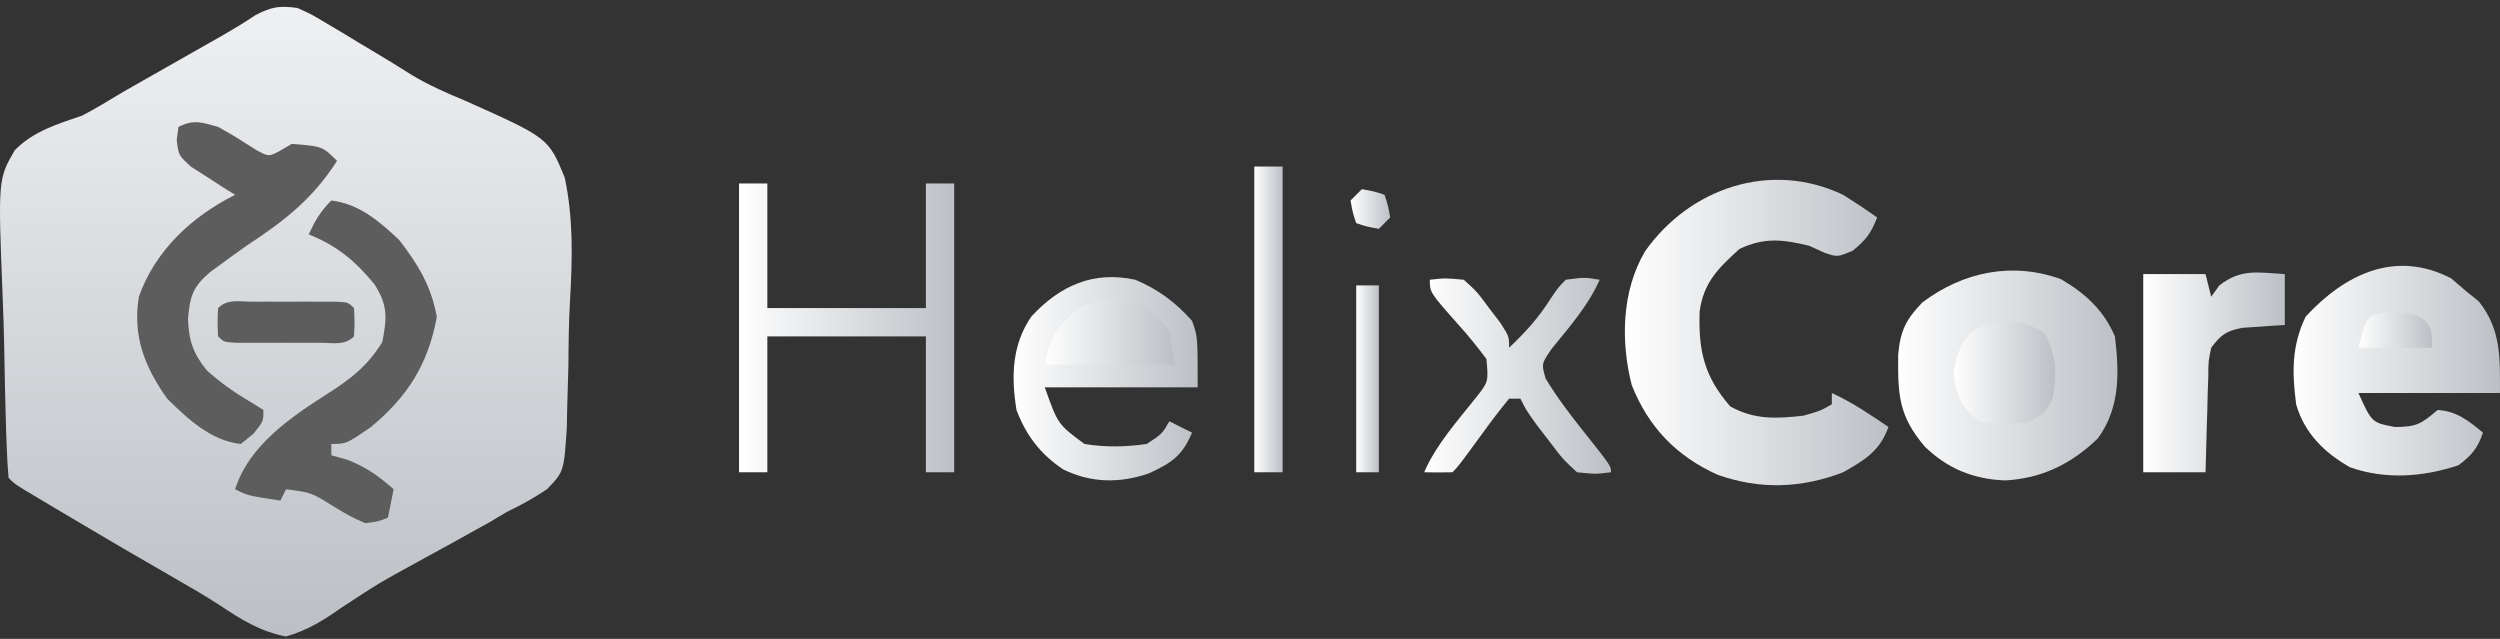 <svg width="180" height="46" viewBox="0 0 180 46" fill="none" xmlns="http://www.w3.org/2000/svg">
<rect x="0" y="0" width="180" height="46" fill="#333333" stroke="none"/>
<path d="M21.412 0.574C22.399 1.014 22.399 1.014 23.436 1.636C23.83 1.87 24.225 2.103 24.631 2.344C25.04 2.592 25.449 2.841 25.871 3.097C26.253 3.324 26.635 3.552 27.029 3.787C27.885 4.297 28.733 4.821 29.575 5.354C30.839 6.122 32.136 6.688 33.501 7.256C39.485 9.931 39.485 9.931 40.657 12.775C41.288 15.707 41.214 18.621 41.043 21.601C40.954 23.183 40.934 24.755 40.925 26.34C40.9 27.348 40.872 28.357 40.839 29.365C40.829 29.835 40.82 30.305 40.811 30.789C40.604 33.955 40.604 33.955 39.388 35.219C38.45 35.855 37.516 36.367 36.496 36.857C36.08 37.105 35.663 37.352 35.234 37.607C34.863 37.813 34.491 38.018 34.109 38.23C33.69 38.464 33.271 38.697 32.839 38.938C31.947 39.429 31.053 39.919 30.159 40.407C27.297 41.974 27.297 41.974 24.571 43.761C23.291 44.666 22.122 45.39 20.596 45.826C18.735 45.473 17.351 44.598 15.803 43.565C14.722 42.864 13.614 42.225 12.497 41.586C10.02 40.167 7.559 38.723 5.105 37.265C4.711 37.032 4.318 36.799 3.913 36.558C3.543 36.338 3.173 36.118 2.792 35.891C2.462 35.694 2.131 35.497 1.791 35.294C1.028 34.819 1.028 34.819 0.62 34.411C0.554 33.716 0.516 33.019 0.49 32.321C0.473 31.875 0.456 31.428 0.438 30.968C0.377 28.914 0.333 26.86 0.298 24.806C0.278 23.722 0.242 22.642 0.198 21.559C-0.146 12.905 -0.146 12.905 1.064 10.816C2.406 9.44 4.145 8.933 5.92 8.32C6.927 7.796 7.892 7.206 8.863 6.618C9.356 6.335 9.849 6.054 10.344 5.774C10.588 5.636 10.833 5.497 11.085 5.354C11.331 5.215 11.578 5.075 11.831 4.931C12.589 4.501 13.347 4.07 14.104 3.639C14.783 3.253 15.461 2.868 16.14 2.483C16.902 2.045 17.653 1.585 18.384 1.096C19.535 0.489 20.128 0.394 21.412 0.574Z" fill="url(#paint0_linear_849_22879)"/>
<path d="M23.856 14.435C25.851 14.671 27.335 15.946 28.748 17.289C30.101 19.023 31.067 20.64 31.449 22.818C30.833 26.207 29.355 28.554 26.71 30.742C24.935 31.965 24.935 31.965 23.856 31.965C23.856 32.234 23.856 32.503 23.856 32.781C24.218 32.882 24.579 32.982 24.952 33.086C26.345 33.612 27.232 34.248 28.341 35.227C28.206 35.899 28.072 36.572 27.933 37.265C27.259 37.544 27.259 37.544 26.302 37.673C25.205 37.177 25.205 37.177 24.035 36.475C22.426 35.466 22.426 35.466 20.595 35.227C20.46 35.496 20.326 35.765 20.187 36.042C17.843 35.685 17.843 35.685 16.926 35.227C17.965 31.996 21.013 29.984 23.78 28.22C25.407 27.166 26.495 26.288 27.525 24.627C27.87 22.847 27.928 22.009 26.968 20.475C25.592 18.808 24.269 17.679 22.226 16.881C22.695 15.875 23.061 15.231 23.856 14.435Z" fill="#5D5D5D"/>
<path d="M15.705 9.136C16.662 9.657 17.567 10.233 18.484 10.822C19.369 11.292 19.369 11.292 20.223 10.819C20.481 10.667 20.739 10.515 21.005 10.359C23.22 10.536 23.22 10.536 24.266 11.582C22.509 14.332 20.448 15.924 17.743 17.697C17.127 18.133 16.515 18.574 15.909 19.022C15.652 19.209 15.396 19.396 15.131 19.589C13.892 20.646 13.67 21.325 13.539 22.946C13.585 24.503 13.893 25.429 14.889 26.666C15.905 27.575 16.895 28.277 18.074 28.959C18.369 29.144 18.663 29.329 18.966 29.52C18.966 30.335 18.966 30.335 18.253 31.227C17.95 31.471 17.647 31.714 17.335 31.966C15.181 31.731 13.525 30.167 12.036 28.704C10.39 26.369 9.547 24.203 9.997 21.366C11.167 18.049 13.806 15.588 16.928 14.028C16.634 13.845 16.339 13.663 16.036 13.475C15.658 13.229 15.279 12.982 14.889 12.728C14.511 12.487 14.133 12.246 13.743 11.997C12.851 11.174 12.851 11.174 12.724 10.058C12.787 9.601 12.787 9.601 12.851 9.136C13.969 8.577 14.512 8.808 15.705 9.136Z" fill="#5D5D5D"/>
<path d="M18.099 21.719C18.501 21.718 18.902 21.718 19.316 21.717C19.738 21.719 20.161 21.72 20.596 21.722C21.23 21.72 21.23 21.72 21.877 21.717C22.278 21.718 22.68 21.718 23.093 21.719C23.464 21.719 23.835 21.72 24.218 21.72C25.081 21.773 25.081 21.773 25.488 22.181C25.54 23.2 25.54 23.2 25.488 24.219C24.814 24.893 24.02 24.68 23.093 24.681C22.692 24.681 22.29 24.682 21.877 24.682C21.454 24.681 21.032 24.679 20.596 24.678C19.963 24.68 19.963 24.68 19.316 24.682C18.915 24.682 18.513 24.681 18.099 24.681C17.728 24.68 17.357 24.68 16.975 24.679C16.112 24.627 16.112 24.627 15.704 24.219C15.653 23.2 15.653 23.2 15.704 22.181C16.378 21.506 17.173 21.72 18.099 21.719Z" fill="#5D5D5D"/>
<path d="M148.399 20.104C150.167 21.145 151.446 22.317 152.275 24.219C152.59 26.846 152.658 29.343 151.052 31.557C149.164 33.393 146.992 34.458 144.351 34.59C142.087 34.501 140.22 33.743 138.588 32.156C136.686 29.932 136.642 28.389 136.671 25.527C136.817 23.835 137.231 22.988 138.414 21.773C141.319 19.58 144.876 18.823 148.399 20.104Z" fill="url(#paint1_linear_849_22879)"/>
<path d="M132.707 14.027C133.536 14.549 134.356 15.088 135.153 15.658C134.729 16.776 134.336 17.29 133.395 18.053C132.299 18.511 132.299 18.511 131.382 18.206C131.012 18.037 130.642 17.869 130.261 17.696C128.353 17.236 127.046 17.074 125.241 17.925C123.727 19.299 122.652 20.333 122.373 22.434C122.285 25.263 122.691 27.09 124.579 29.264C126.325 30.23 127.899 30.151 129.853 29.926C131.068 29.579 131.068 29.579 131.892 29.111C131.892 28.842 131.892 28.573 131.892 28.296C133.351 28.969 134.643 29.838 135.968 30.742C135.35 32.472 134.272 33.117 132.707 34.003C129.687 35.165 126.711 35.261 123.662 34.181C120.702 32.852 118.681 30.742 117.483 27.721C116.684 24.568 116.759 20.954 118.438 18.104C121.637 13.554 127.466 11.531 132.707 14.027Z" fill="url(#paint2_linear_849_22879)"/>
<path d="M176.482 20.04C176.835 20.343 177.188 20.645 177.552 20.957C177.855 21.201 178.158 21.445 178.469 21.696C180.092 23.725 179.998 25.759 179.998 28.296C176.635 28.296 173.272 28.296 169.806 28.296C170.774 30.432 170.774 30.432 172.431 30.742C174.046 30.742 174.325 30.502 175.514 29.519C176.891 29.605 177.73 30.291 178.775 31.149C178.385 32.281 177.979 32.766 177.017 33.493C174.5 34.347 171.743 34.545 169.203 33.645C167.348 32.59 165.927 31.199 165.322 29.111C165.025 26.81 164.993 24.902 166.01 22.792C168.847 19.725 172.484 17.967 176.482 20.04Z" fill="url(#paint3_linear_849_22879)"/>
<path d="M81.75 20.143C83.403 20.848 84.635 21.758 85.826 23.098C86.234 24.219 86.234 24.219 86.234 27.888C82.602 27.888 78.969 27.888 75.227 27.888C76.167 30.55 76.167 30.55 78.081 31.965C79.592 32.212 81.05 32.184 82.565 31.965C83.666 31.243 83.666 31.243 84.196 30.334C84.734 30.604 85.272 30.873 85.826 31.15C85.117 32.848 84.314 33.353 82.68 34.099C80.578 34.805 78.559 34.775 76.552 33.8C74.921 32.709 73.879 31.353 73.188 29.519C72.798 27.138 72.855 24.83 74.254 22.794C76.314 20.559 78.724 19.484 81.75 20.143Z" fill="url(#paint4_linear_849_22879)"/>
<path d="M53.211 13.211C53.884 13.211 54.556 13.211 55.249 13.211C55.249 16.171 55.249 19.131 55.249 22.18C59.016 22.18 62.783 22.18 66.664 22.18C66.664 19.221 66.664 16.261 66.664 13.211C67.337 13.211 68.01 13.211 68.703 13.211C68.703 20.073 68.703 26.934 68.703 34.003C68.03 34.003 67.357 34.003 66.664 34.003C66.664 30.774 66.664 27.545 66.664 24.219C62.897 24.219 59.13 24.219 55.249 24.219C55.249 27.448 55.249 30.676 55.249 34.003C54.577 34.003 53.904 34.003 53.211 34.003C53.211 27.142 53.211 20.281 53.211 13.211Z" fill="url(#paint5_linear_849_22879)"/>
<path d="M154.314 19.735C155.794 19.735 157.274 19.735 158.799 19.735C158.933 20.273 159.068 20.811 159.207 21.366C159.497 20.962 159.497 20.962 159.793 20.55C161.358 19.328 162.554 19.62 164.506 19.735C164.506 20.946 164.506 22.157 164.506 23.404C164.086 23.427 164.086 23.427 163.658 23.45C163.29 23.477 162.923 23.504 162.544 23.531C162.18 23.555 161.816 23.579 161.441 23.603C160.25 23.849 159.94 24.082 159.207 25.035C159.001 26.017 159.001 26.017 158.998 27.116C158.984 27.517 158.969 27.918 158.954 28.33C158.94 28.957 158.94 28.957 158.926 29.596C158.912 30.018 158.898 30.44 158.884 30.875C158.85 31.918 158.824 32.961 158.799 34.004C157.319 34.004 155.839 34.004 154.314 34.004C154.314 29.295 154.314 24.586 154.314 19.735Z" fill="url(#paint6_linear_849_22879)"/>
<path d="M102.947 20.142C104.058 20.018 104.058 20.018 105.393 20.142C106.345 21.005 106.345 21.005 107.176 22.13C107.457 22.498 107.738 22.867 108.027 23.247C108.654 24.219 108.654 24.219 108.654 25.034C109.861 23.897 110.805 22.849 111.686 21.442C112.186 20.706 112.186 20.706 112.731 20.142C114.081 19.964 114.081 19.964 115.177 20.142C114.34 22.035 112.997 23.534 111.705 25.134C110.982 26.196 110.982 26.196 111.282 27.246C112.097 28.596 113.019 29.819 114.005 31.047C115.992 33.55 115.992 33.55 115.992 34.003C114.892 34.14 114.892 34.14 113.546 34.003C112.519 33.051 112.519 33.051 111.584 31.812C111.271 31.405 110.957 30.998 110.634 30.579C109.877 29.519 109.877 29.519 109.47 28.703C109.201 28.703 108.931 28.703 108.654 28.703C108.001 29.498 107.393 30.29 106.794 31.124C105 33.58 105 33.58 104.577 34.003C103.898 34.02 103.218 34.02 102.539 34.003C103.422 31.984 104.891 30.367 106.25 28.652C107.173 27.488 107.173 27.488 107.024 25.85C106.368 24.967 105.717 24.166 104.985 23.352C102.947 21.055 102.947 21.055 102.947 20.142Z" fill="url(#paint7_linear_849_22879)"/>
<path d="M90.311 11.989C90.983 11.989 91.656 11.989 92.349 11.989C92.349 19.254 92.349 26.518 92.349 34.003C91.676 34.003 91.004 34.003 90.311 34.003C90.311 26.739 90.311 19.474 90.311 11.989Z" fill="url(#paint8_linear_849_22879)"/>
<path d="M145.294 23.238C146.162 23.404 146.162 23.404 147.207 23.99C148.084 25.554 148.098 26.954 147.793 28.704C147.207 29.748 147.207 29.748 146.162 30.334C144.885 30.578 143.767 30.601 142.493 30.334C141.137 29.243 140.903 28.586 140.658 26.869C141.083 23.895 142.439 23.05 145.294 23.238Z" fill="url(#paint9_linear_849_22879)"/>
<path d="M81.749 21.773C82.865 22.327 83.333 22.844 84.195 23.811C84.33 24.619 84.465 25.426 84.603 26.257C81.509 26.257 78.415 26.257 75.227 26.257C75.667 24.054 76.05 23.606 77.673 22.181C78.993 21.521 80.323 21.54 81.749 21.773Z" fill="url(#paint10_linear_849_22879)"/>
<path d="M97.648 20.55C98.187 20.55 98.725 20.55 99.279 20.55C99.279 24.989 99.279 29.429 99.279 34.003C98.741 34.003 98.203 34.003 97.648 34.003C97.648 29.564 97.648 25.124 97.648 20.55Z" fill="url(#paint11_linear_849_22879)"/>
<path d="M172.431 22.461C173.883 22.589 173.883 22.589 174.673 23.124C175.106 23.812 175.106 23.812 175.106 25.035C173.358 25.035 171.609 25.035 169.807 25.035C170.404 22.646 170.404 22.646 172.431 22.461Z" fill="url(#paint12_linear_849_22879)"/>
<path d="M98.056 13.62C98.922 13.773 98.922 13.773 99.686 14.027C99.941 14.792 99.941 14.792 100.094 15.658C99.825 15.927 99.556 16.196 99.279 16.473C98.412 16.32 98.412 16.32 97.648 16.066C97.393 15.301 97.393 15.301 97.24 14.435C97.509 14.166 97.778 13.897 98.056 13.62Z" fill="url(#paint13_linear_849_22879)"/>
<defs>
<linearGradient id="paint0_linear_849_22879" x1="20.581" y1="0.493" x2="20.581" y2="45.826" gradientUnits="userSpaceOnUse">
<stop stop-color="#EFF0F2"/>
<stop offset="1" stop-color="#BCC0C5"/>
</linearGradient>
<linearGradient id="paint1_linear_849_22879" x1="136.666" y1="27.035" x2="152.455" y2="27.035" gradientUnits="userSpaceOnUse">
<stop stop-color="white"/>
<stop offset="1" stop-color="#BCC0C5"/>
</linearGradient>
<linearGradient id="paint2_linear_849_22879" x1="116.99" y1="23.941" x2="135.968" y2="23.941" gradientUnits="userSpaceOnUse">
<stop stop-color="white"/>
<stop offset="1" stop-color="#BCC0C5"/>
</linearGradient>
<linearGradient id="paint3_linear_849_22879" x1="165.141" y1="26.687" x2="179.999" y2="26.687" gradientUnits="userSpaceOnUse">
<stop stop-color="white"/>
<stop offset="1" stop-color="#BCC0C5"/>
</linearGradient>
<linearGradient id="paint4_linear_849_22879" x1="72.981" y1="27.268" x2="86.234" y2="27.268" gradientUnits="userSpaceOnUse">
<stop stop-color="white"/>
<stop offset="1" stop-color="#BCC0C5"/>
</linearGradient>
<linearGradient id="paint5_linear_849_22879" x1="53.211" y1="23.607" x2="68.703" y2="23.607" gradientUnits="userSpaceOnUse">
<stop stop-color="white"/>
<stop offset="1" stop-color="#BCC0C5"/>
</linearGradient>
<linearGradient id="paint6_linear_849_22879" x1="154.314" y1="26.812" x2="164.506" y2="26.812" gradientUnits="userSpaceOnUse">
<stop stop-color="white"/>
<stop offset="1" stop-color="#BCC0C5"/>
</linearGradient>
<linearGradient id="paint7_linear_849_22879" x1="102.539" y1="27.057" x2="115.992" y2="27.057" gradientUnits="userSpaceOnUse">
<stop stop-color="white"/>
<stop offset="1" stop-color="#BCC0C5"/>
</linearGradient>
<linearGradient id="paint8_linear_849_22879" x1="90.311" y1="22.996" x2="92.349" y2="22.996" gradientUnits="userSpaceOnUse">
<stop stop-color="white"/>
<stop offset="1" stop-color="#BCC0C5"/>
</linearGradient>
<linearGradient id="paint9_linear_849_22879" x1="140.658" y1="26.87" x2="147.973" y2="26.87" gradientUnits="userSpaceOnUse">
<stop stop-color="white"/>
<stop offset="1" stop-color="#BCC0C5"/>
</linearGradient>
<linearGradient id="paint10_linear_849_22879" x1="75.227" y1="23.942" x2="84.603" y2="23.942" gradientUnits="userSpaceOnUse">
<stop stop-color="white"/>
<stop offset="1" stop-color="#BCC0C5"/>
</linearGradient>
<linearGradient id="paint11_linear_849_22879" x1="97.648" y1="27.276" x2="99.279" y2="27.276" gradientUnits="userSpaceOnUse">
<stop stop-color="white"/>
<stop offset="1" stop-color="#BCC0C5"/>
</linearGradient>
<linearGradient id="paint12_linear_849_22879" x1="169.807" y1="23.748" x2="175.106" y2="23.748" gradientUnits="userSpaceOnUse">
<stop stop-color="white"/>
<stop offset="1" stop-color="#BCC0C5"/>
</linearGradient>
<linearGradient id="paint13_linear_849_22879" x1="97.24" y1="15.046" x2="100.094" y2="15.046" gradientUnits="userSpaceOnUse">
<stop stop-color="white"/>
<stop offset="1" stop-color="#BCC0C5"/>
</linearGradient>
</defs>
</svg>
